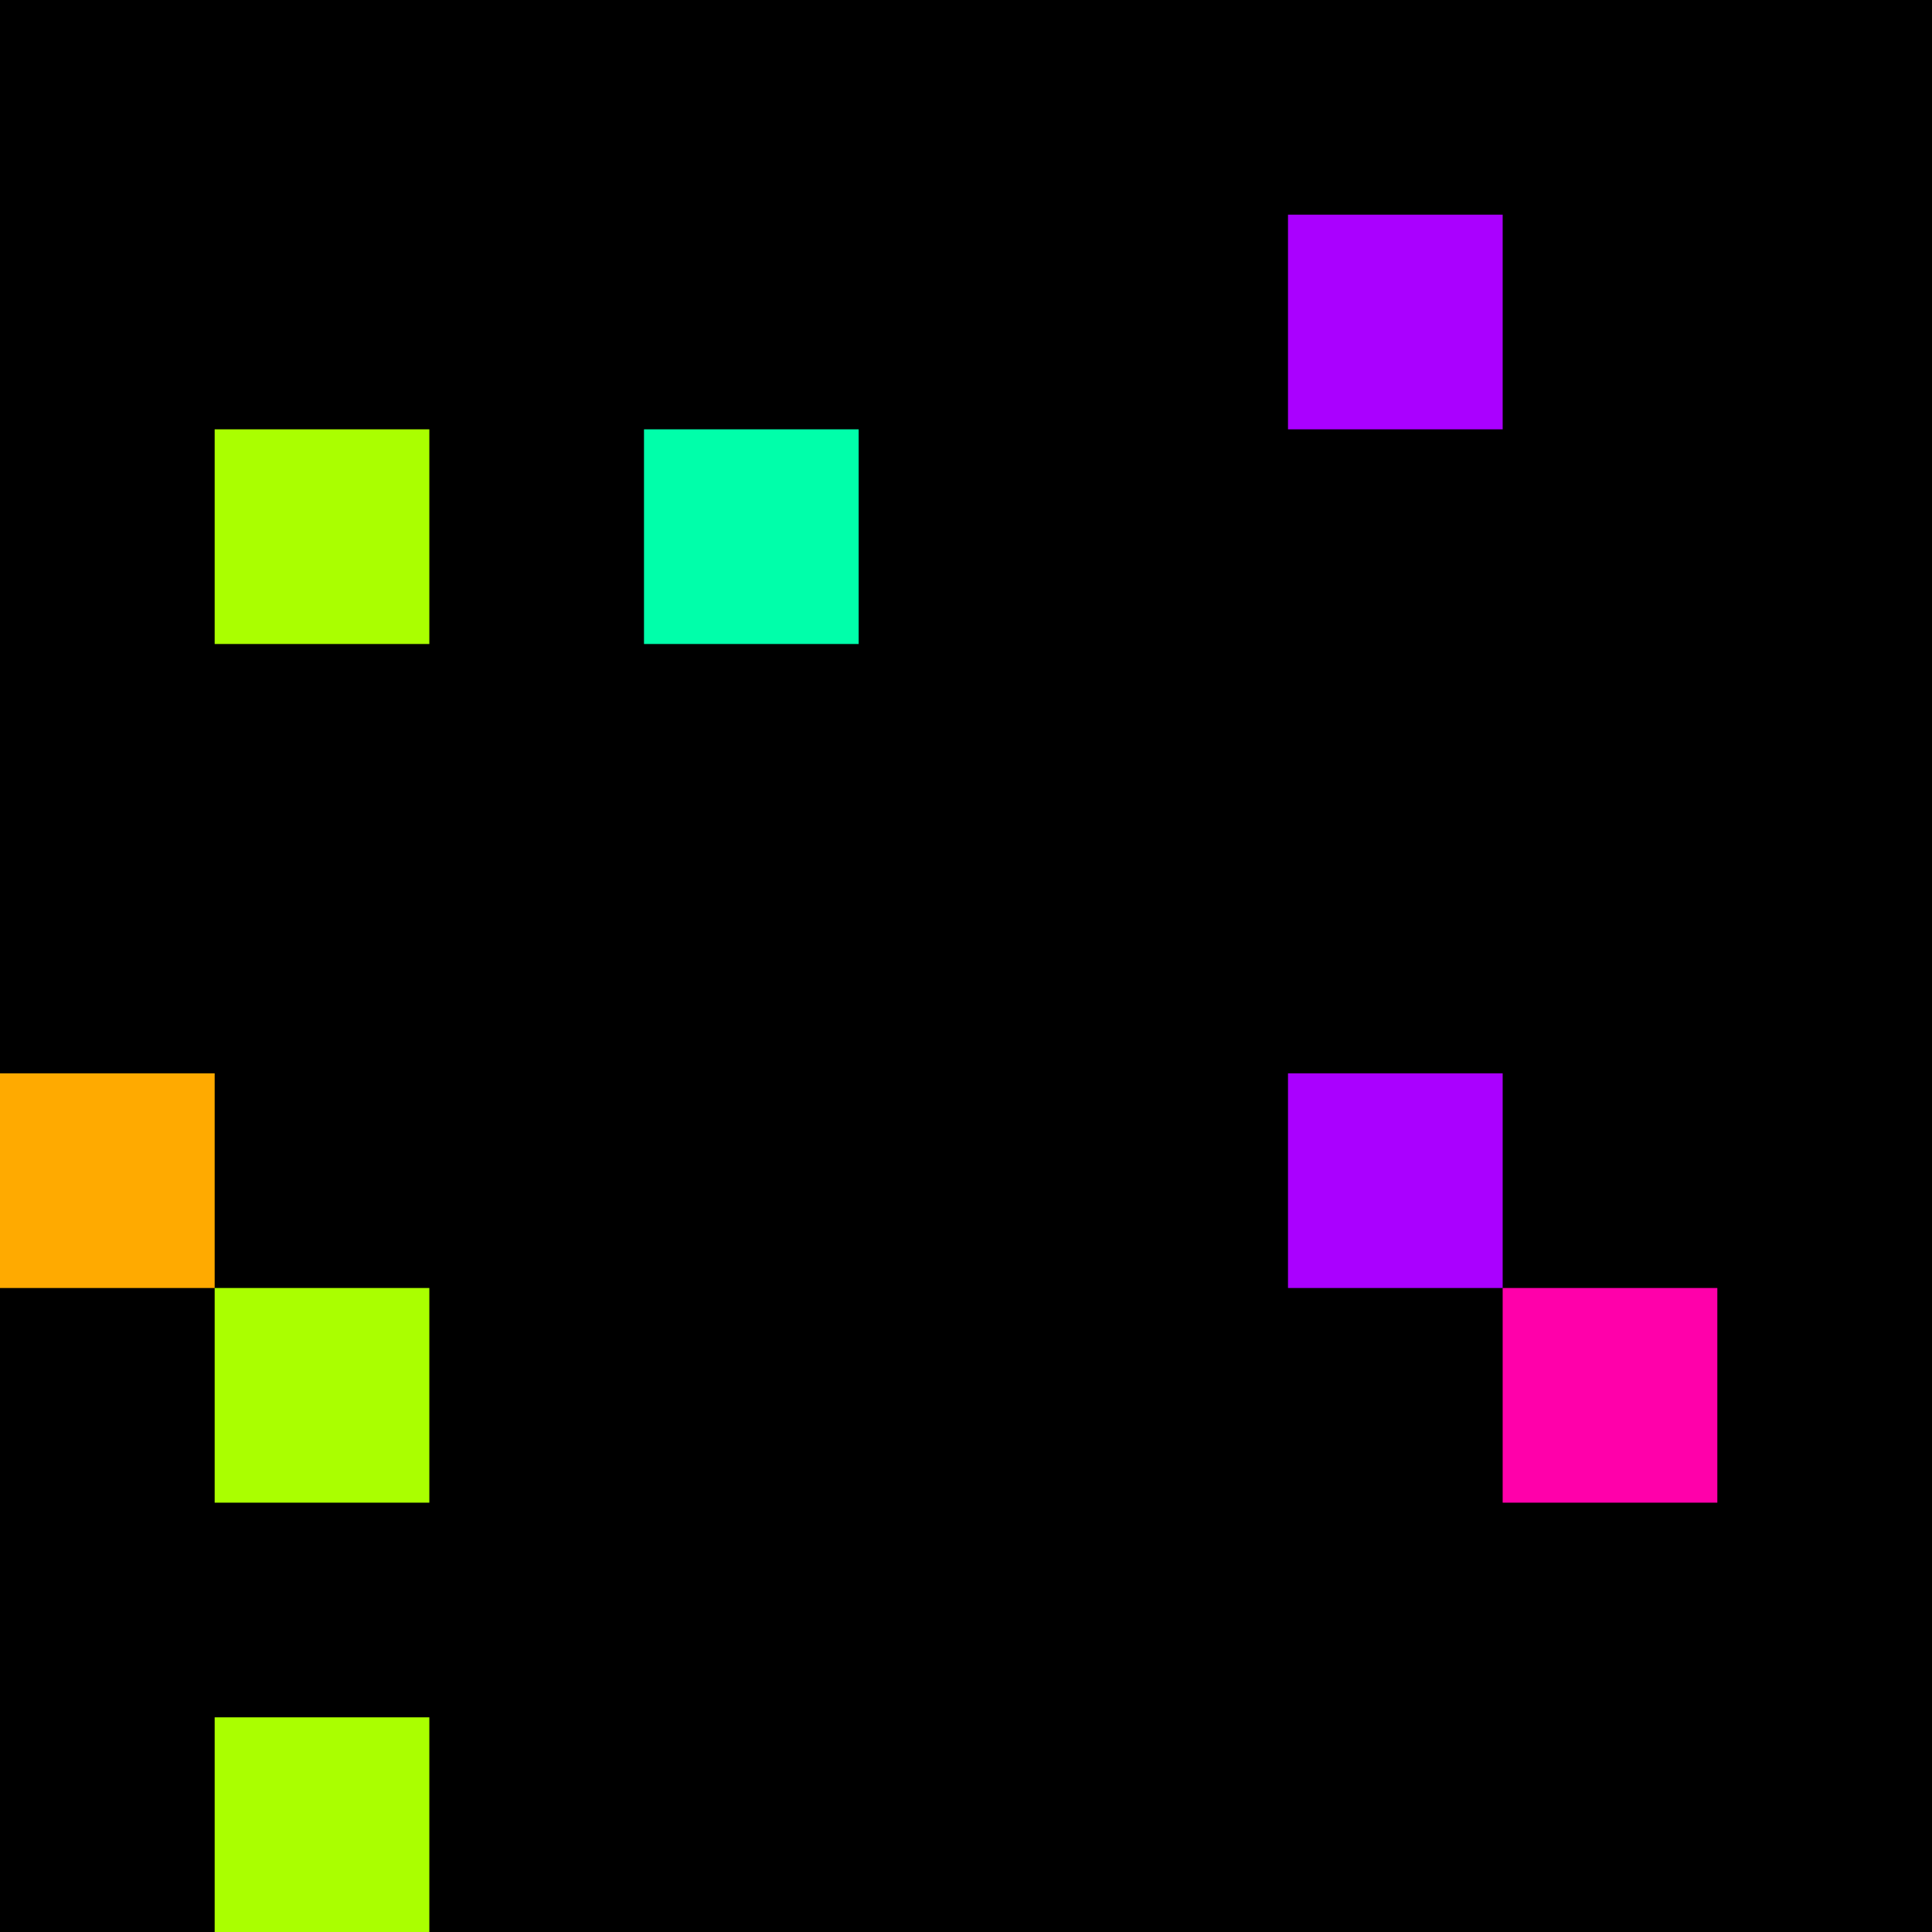 <svg xmlns="http://www.w3.org/2000/svg" version="1.1" viewBox="0 0 900 900" width="100%" height="100%" style="background:#000"><title>Primes #1258</title><rect width="900" height="900" fill="#000"/><g transform="translate(600,100)"><title>101833</title><path id="_101833" d="M0 100H100V0H0V100Z" fill="#a0f" shape-rendering="geometricPrecision"><animate attributeName="d" values="M-38.2 100H100V-38.2H-38.2V0Z;M38.2 100H100V38.2H38.2V0Z;M-38.2 100H100V-38.2H-38.2V0Z" repeatCount="indefinite" calcMode="spline" keySplines=".4 0 .6 1;.4 0 .6 1" dur="101833ms" begin="0s;t101833.click" end="click"/></path><path id="t101833" d="M0 0H0V0H0V0Z" fill-opacity="0"><animate attributeName="d" values="M0 100H100V0H0V100Z" begin="_101833.click" end="click"/></path></g><g transform="translate(100,200)"><title>101837</title><path id="_101837" d="M0 100H100V0H0V100Z" fill="#af0" shape-rendering="geometricPrecision"><animate attributeName="d" values="M0 61.8H61.80V0H0V0Z;M0 138.2H138.2V0H0V0Z;M0 61.8H61.80V0H0V0Z" repeatCount="indefinite" calcMode="spline" keySplines=".4 0 .6 1;.4 0 .6 1" dur="101837ms" begin="0s;t101837.click" end="click"/></path><path id="t101837" d="M0 0H0V0H0V0Z" fill-opacity="0"><animate attributeName="d" values="M0 100H100V0H0V100Z" begin="_101837.click" end="click"/></path></g><g transform="translate(300,200)"><title>101839</title><path id="_101839" d="M0 100H100V0H0V100Z" fill="#0fa" shape-rendering="geometricPrecision"><animate attributeName="d" values="M-38.2 138.2H100V0H-38.2V0Z;M38.2 61.8H100V0H38.2V0Z;M-38.2 138.2H100V0H-38.2V0Z" repeatCount="indefinite" calcMode="spline" keySplines=".4 0 .6 1;.4 0 .6 1" dur="101839ms" begin="0s;t101839.click" end="click"/></path><path id="t101839" d="M0 0H0V0H0V0Z" fill-opacity="0"><animate attributeName="d" values="M0 100H100V0H0V100Z" begin="_101839.click" end="click"/></path></g><g transform="translate(0,500)"><title>101863</title><path id="_101863" d="M0 100H100V0H0V100Z" fill="#fa0" shape-rendering="geometricPrecision"><animate attributeName="d" values="M-38.2 100H100V-38.2H-38.2V0Z;M38.2 100H100V38.2H38.2V0Z;M-38.2 100H100V-38.2H-38.2V0Z" repeatCount="indefinite" calcMode="spline" keySplines=".4 0 .6 1;.4 0 .6 1" dur="101863ms" begin="0s;t101863.click" end="click"/></path><path id="t101863" d="M0 0H0V0H0V0Z" fill-opacity="0"><animate attributeName="d" values="M0 100H100V0H0V100Z" begin="_101863.click" end="click"/></path></g><g transform="translate(600,500)"><title>101869</title><path id="_101869" d="M0 100H100V0H0V100Z" fill="#a0f" shape-rendering="geometricPrecision"><animate attributeName="d" values="M-38.2 100H100V-38.2H-38.2V0Z;M38.2 100H100V38.2H38.2V0Z;M-38.2 100H100V-38.2H-38.2V0Z" repeatCount="indefinite" calcMode="spline" keySplines=".4 0 .6 1;.4 0 .6 1" dur="101869ms" begin="0s;t101869.click" end="click"/></path><path id="t101869" d="M0 0H0V0H0V0Z" fill-opacity="0"><animate attributeName="d" values="M0 100H100V0H0V100Z" begin="_101869.click" end="click"/></path></g><g transform="translate(100,600)"><title>101873</title><path id="_101873" d="M0 100H100V0H0V100Z" fill="#af0" shape-rendering="geometricPrecision"><animate attributeName="d" values="M0 61.8H61.80V0H0V0Z;M0 138.2H138.2V0H0V0Z;M0 61.8H61.80V0H0V0Z" repeatCount="indefinite" calcMode="spline" keySplines=".4 0 .6 1;.4 0 .6 1" dur="101873ms" begin="0s;t101873.click" end="click"/></path><path id="t101873" d="M0 0H0V0H0V0Z" fill-opacity="0"><animate attributeName="d" values="M0 100H100V0H0V100Z" begin="_101873.click" end="click"/></path></g><g transform="translate(700,600)"><title>101879</title><path id="_101879" d="M0 100H100V0H0V100Z" fill="#f0a" shape-rendering="geometricPrecision"><animate attributeName="d" values="M0 61.8H61.80V0H0V0Z;M0 138.2H138.2V0H0V0Z;M0 61.8H61.80V0H0V0Z" repeatCount="indefinite" calcMode="spline" keySplines=".4 0 .6 1;.4 0 .6 1" dur="101879ms" begin="t101879.click" end="click"/></path><path id="t101879" d="M0 100H100V0H0V100Z" fill-opacity="0"><animate attributeName="d" values="M0 0H0V0H0V0Z" begin="click" end="_101879.click"/></path></g><g transform="translate(100,800)"><title>101891</title><path id="_101891" d="M0 100H100V0H0V100Z" fill="#af0" shape-rendering="geometricPrecision"><animate attributeName="d" values="M0 100H61.8V38.2H0V0Z;M0 100H138.2V-38.2H0V0Z;M0 100H61.8V38.2H0V0Z" repeatCount="indefinite" calcMode="spline" keySplines=".4 0 .6 1;.4 0 .6 1" dur="101891ms" begin="t101891.click" end="click"/></path><path id="t101891" d="M0 100H100V0H0V100Z" fill-opacity="0"><animate attributeName="d" values="M0 0H0V0H0V0Z" begin="click" end="_101891.click"/></path></g></svg>